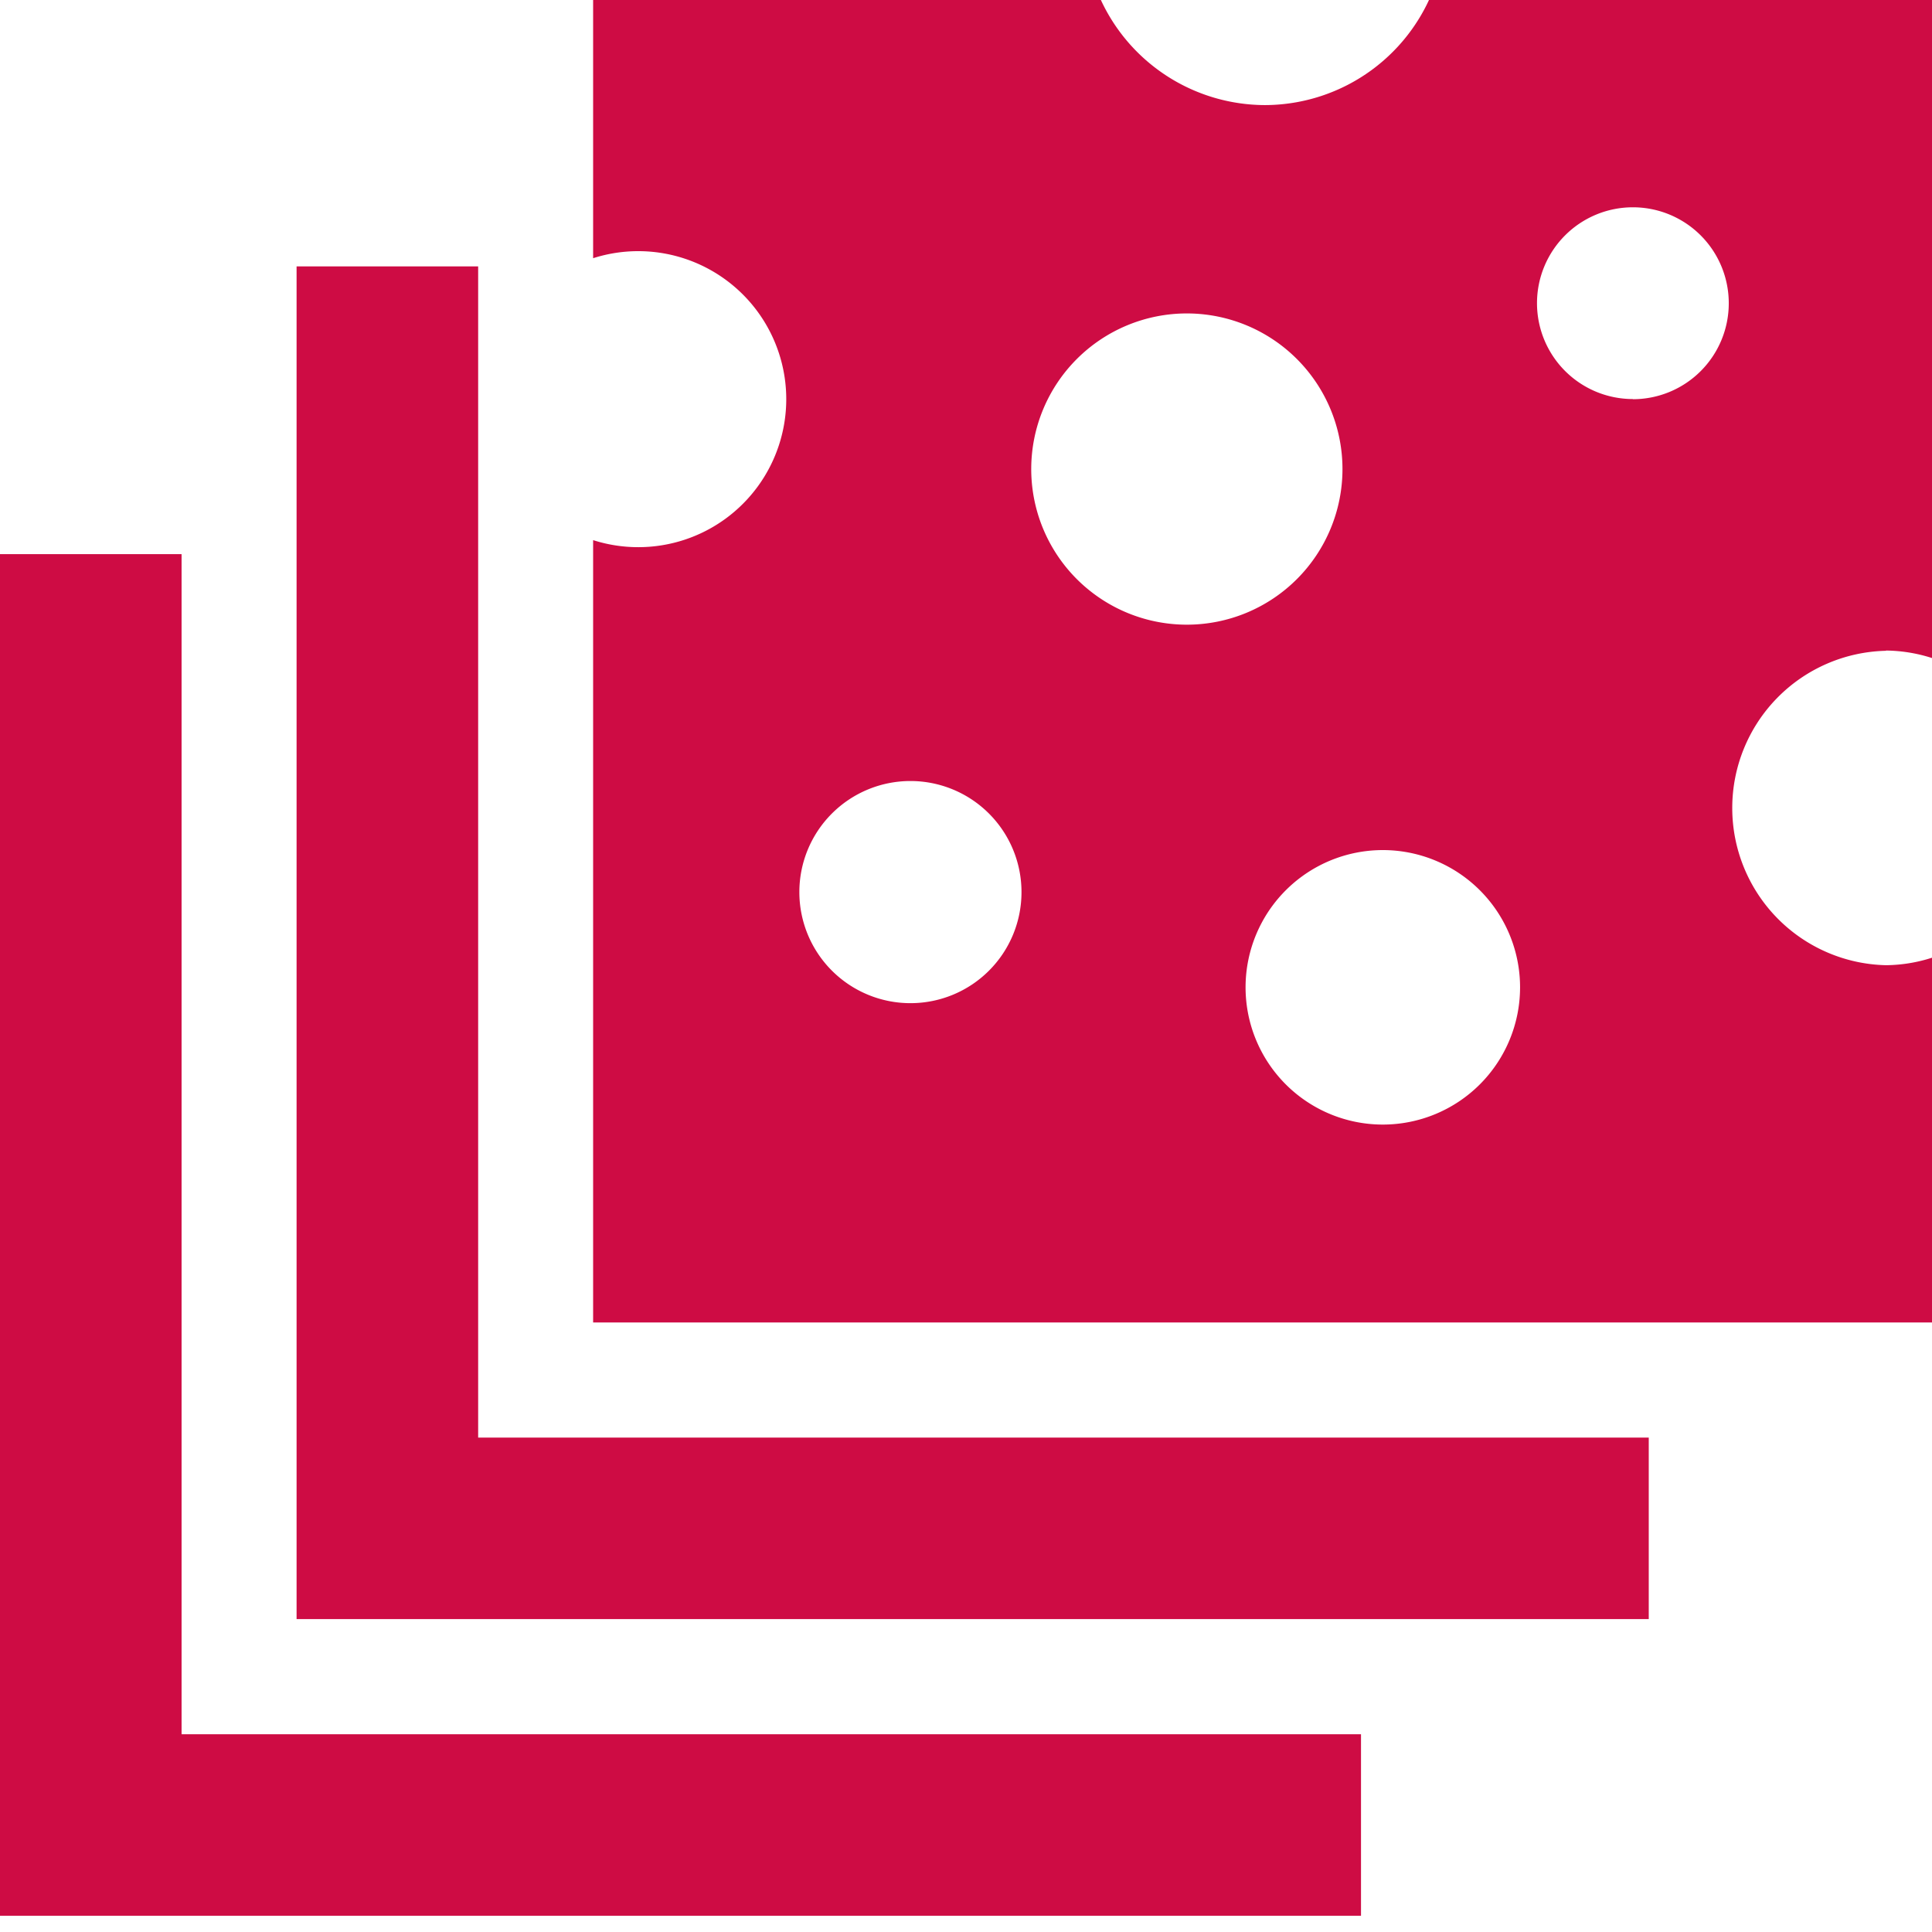 <svg xmlns="http://www.w3.org/2000/svg" xmlns:xlink="http://www.w3.org/1999/xlink" width="51" height="51" viewBox="0 0 51 51">
  <defs>
    <clipPath id="clip-path">
      <rect id="Rectangle_44" data-name="Rectangle 44" width="51" height="51" transform="translate(0 0.129)" fill="none"/>
    </clipPath>
  </defs>
  <g id="Picto" transform="translate(0 -0.616)">
    <path id="Tracé_281" data-name="Tracé 281" d="M0,9.508V45.451H35.927V40.66H4.793V9.508Z" transform="translate(0 5.736)" fill="#ce0c44"/>
    <path id="Tracé_282" data-name="Tracé 282" d="M9.693,4.754H4.9V40.462H40.594V35.671H9.693Z" transform="translate(2.929 2.894)" fill="#ce0c44"/>
    <g id="Groupe_23" data-name="Groupe 23" transform="translate(0 0.487)">
      <g id="Groupe_22" data-name="Groupe 22" transform="translate(0 0)" clip-path="url(#clip-path)">
        <path id="Tracé_283" data-name="Tracé 283" d="M43.93,17.735a4.092,4.092,0,0,1,1.34.241V0H32.083a4.785,4.785,0,0,1-4.548,3.336A4.787,4.787,0,0,1,22.985,0H9.8V7.378a3.907,3.907,0,1,1,0,7.442V35.472H45.27V25.8a4.092,4.092,0,0,1-1.34.241,4.151,4.151,0,0,1,0-8.3M18.176,27.043a2.932,2.932,0,1,1,2.932-2.932,2.93,2.93,0,0,1-2.932,2.932m3.189-14.1a4.108,4.108,0,1,1,4.109,4.109,4.108,4.108,0,0,1-4.109-4.109m9.282,17.305a3.623,3.623,0,1,1,3.622-3.623,3.624,3.624,0,0,1-3.622,3.623m6.6-19.152a2.531,2.531,0,1,1,2.531-2.531A2.531,2.531,0,0,1,37.248,11.1" transform="translate(5.857 -0.433)" fill="#ce0c44"/>
      </g>
    </g>
  </g>
</svg>
